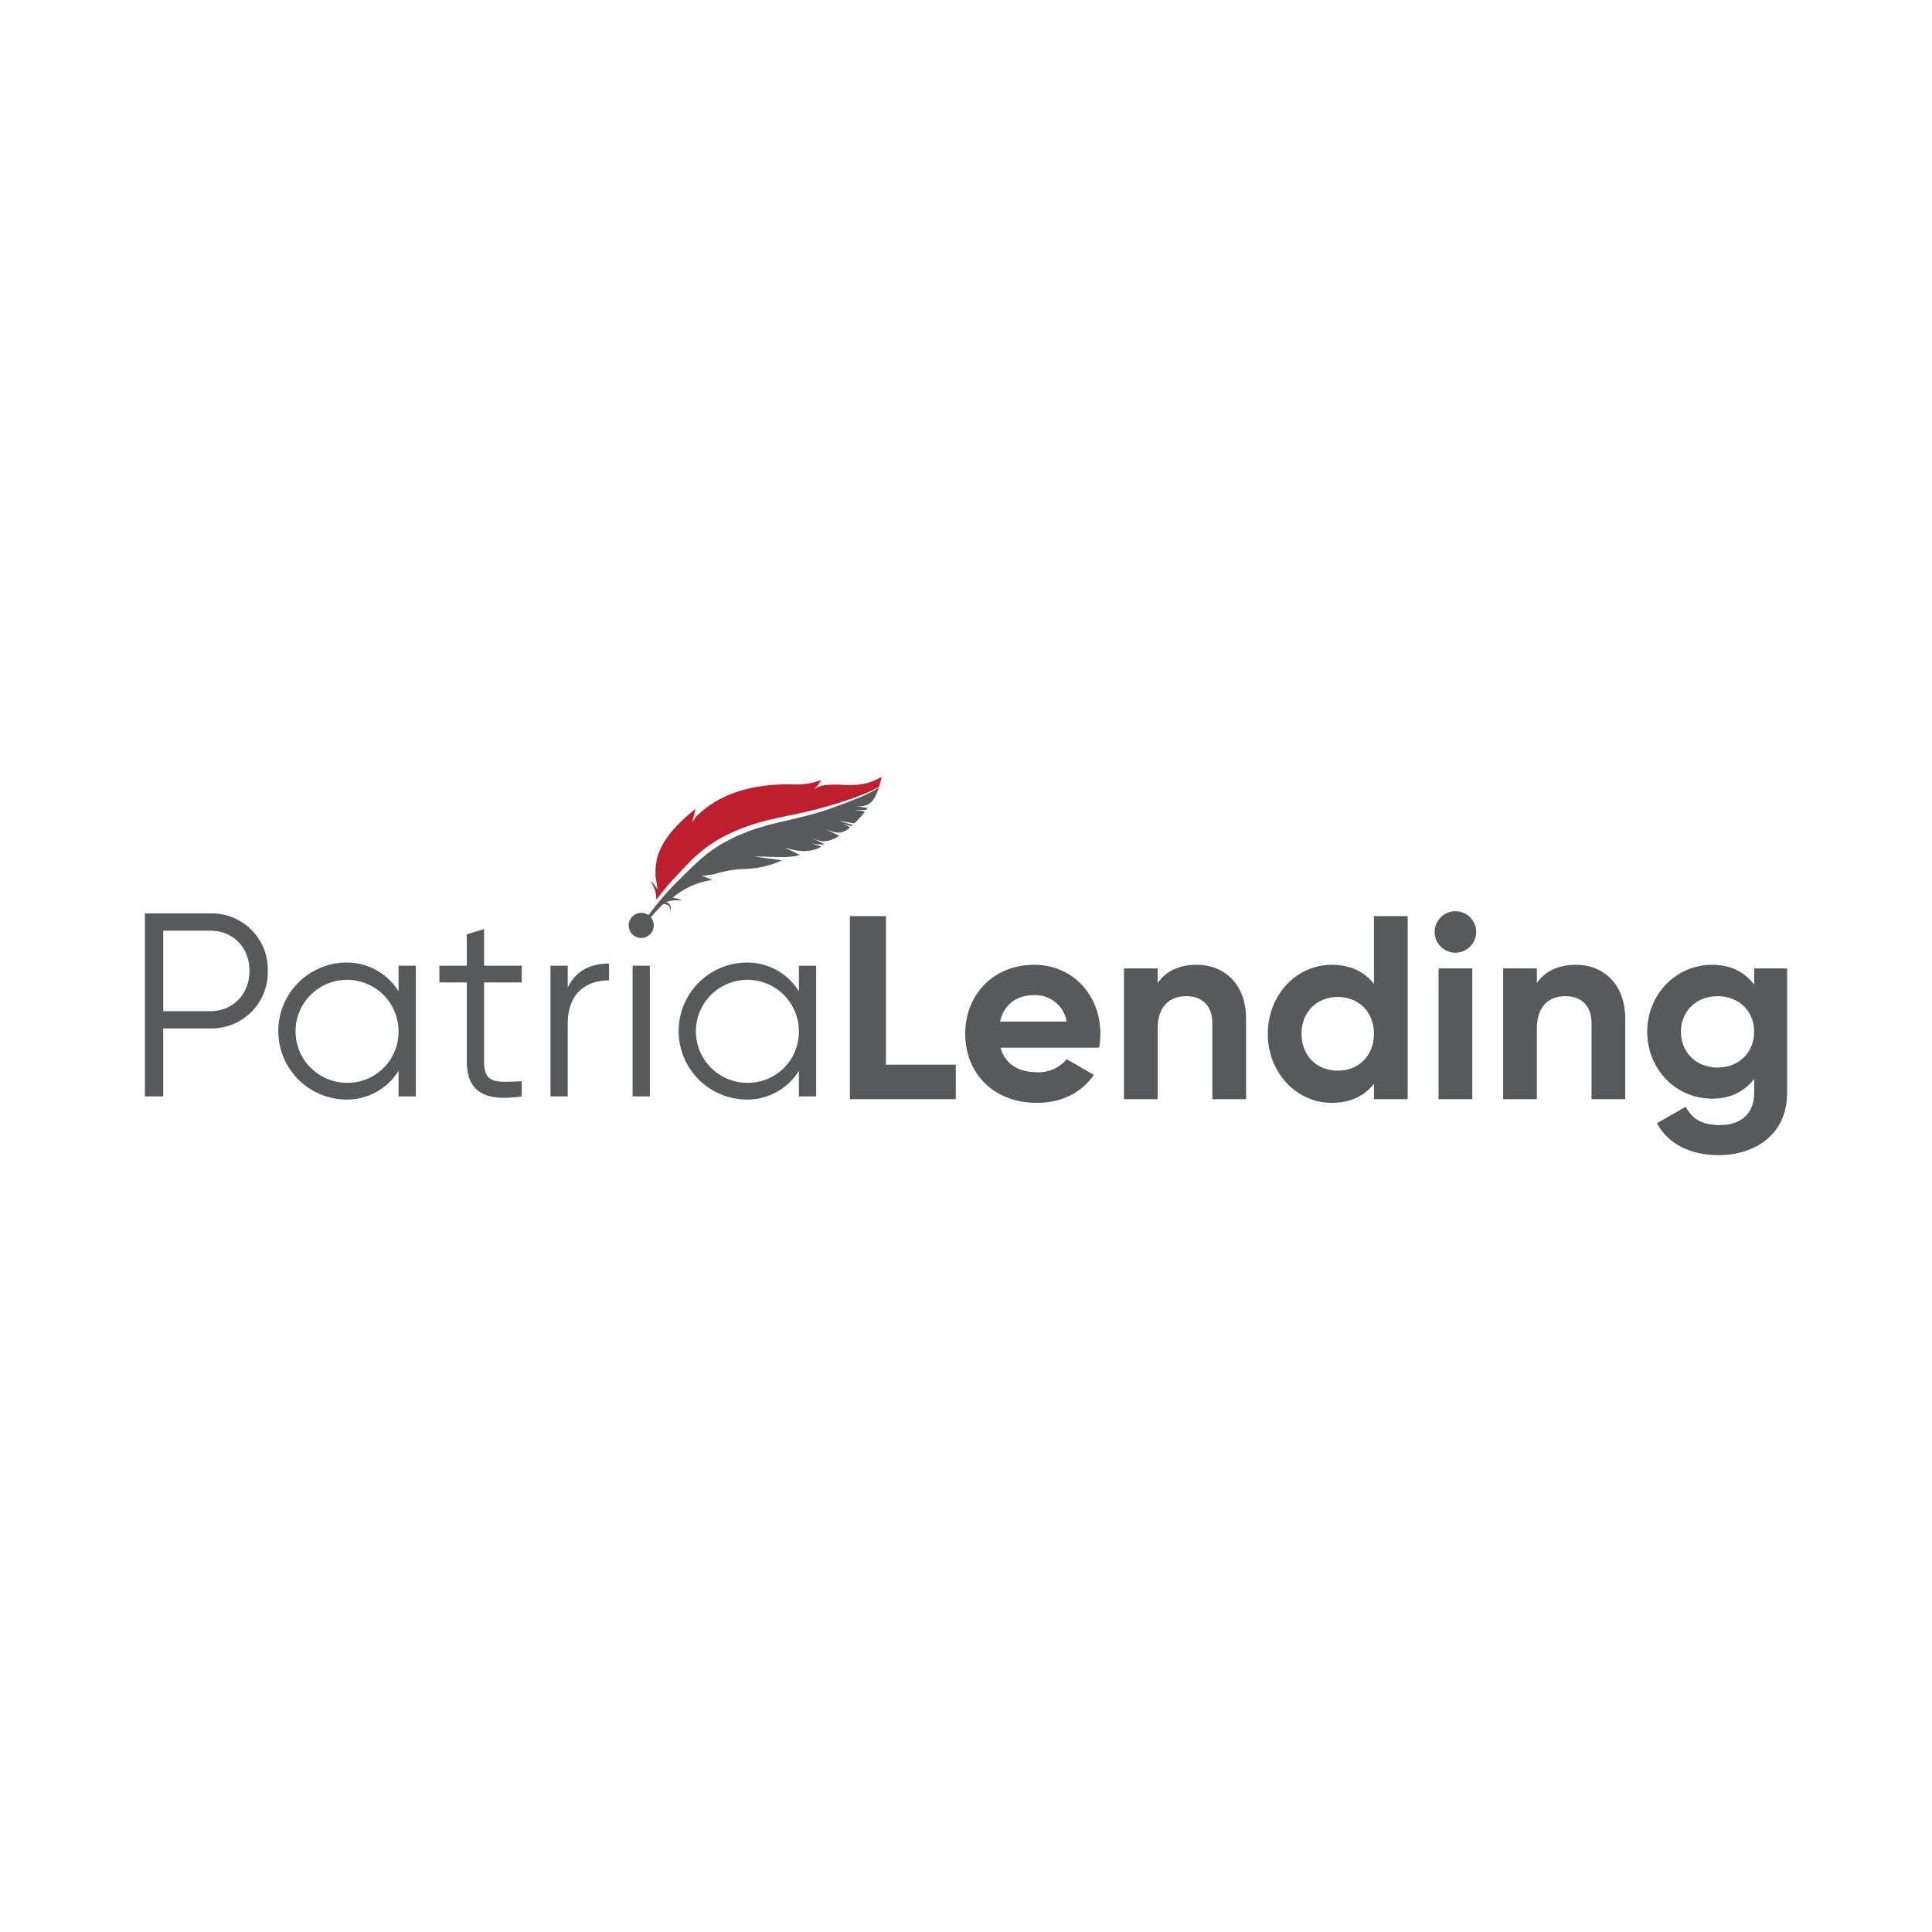<?xml version="1.0" encoding="utf-8"?>
<!-- Generator: Adobe Illustrator 17.0.0, SVG Export Plug-In . SVG Version: 6.00 Build 0)  -->
<!DOCTYPE svg PUBLIC "-//W3C//DTD SVG 1.1//EN" "http://www.w3.org/Graphics/SVG/1.1/DTD/svg11.dtd">
<svg version="1.1" id="Layer_1" xmlns="http://www.w3.org/2000/svg" xmlns:xlink="http://www.w3.org/1999/xlink" x="0px" y="0px"
	 width="200px" height="200px" viewBox="0 0 200 200" enable-background="new 0 0 200 200" xml:space="preserve">

<g>
	<path fill="#58595B" d="M27.722,100.508c0.018,0.787-0.123,1.57-0.416,2.3c-0.293,0.731-0.731,1.394-1.287,1.951
		c-0.557,0.557-1.22,0.995-1.951,1.287c-0.731,0.293-1.513,0.434-2.3,0.416h-4.873v7.038H15V94.553h6.767
		c0.788-0.02,1.571,0.119,2.303,0.412c0.732,0.292,1.396,0.73,1.954,1.287c0.557,0.557,0.995,1.222,1.287,1.954
		C27.603,98.937,27.743,99.72,27.722,100.508z M25.828,100.508c0-2.436-1.705-4.168-4.06-4.168h-4.873v8.337h4.873
		C24.122,104.676,25.828,102.917,25.828,100.508z"/>
	<path fill="#58595B" d="M43.045,99.967v13.534h-1.786v-2.652c-0.574,0.929-1.38,1.692-2.339,2.214
		c-0.959,0.522-2.037,0.785-3.129,0.763c-1.862-0.029-3.638-0.788-4.945-2.115c-1.307-1.327-2.039-3.114-2.039-4.977
		c0-1.862,0.732-3.65,2.039-4.977c1.307-1.327,3.083-2.087,4.945-2.115c1.092-0.022,2.17,0.241,3.129,0.763
		c0.959,0.522,1.765,1.286,2.339,2.215v-2.653H43.045z M41.258,106.734c-0.005-1.054-0.323-2.082-0.912-2.955
		c-0.589-0.873-1.424-1.553-2.399-1.952c-0.975-0.4-2.046-0.501-3.079-0.292c-1.033,0.209-1.98,0.719-2.723,1.466
		c-0.743,0.747-1.248,1.697-1.452,2.731c-0.204,1.034-0.096,2.105,0.308,3.077c0.404,0.973,1.088,1.804,1.964,2.389
		c0.876,0.585,1.906,0.897,2.96,0.897c0.705,0.007,1.403-0.127,2.055-0.394c0.652-0.267,1.244-0.662,1.741-1.162
		c0.497-0.499,0.889-1.093,1.153-1.747C41.138,108.138,41.269,107.438,41.258,106.734L41.258,106.734z"/>
	<path fill="#58595B" d="M50.111,101.699v8.202c0,2.328,1.272,2.138,3.898,2.03v1.57c-3.654,0.542-5.684-0.352-5.684-3.6v-8.202
		h-2.842v-1.733h2.842v-3.248l1.786-0.542v3.79h3.898v1.733H50.111z"/>
	<path fill="#58595B" d="M63.049,99.75v1.732c-2.166,0-4.277,1.137-4.277,4.493v7.525h-1.786V99.966h1.786v2.247
		C59.719,100.318,61.316,99.75,63.049,99.75z"/>
	<path fill="#58595B" d="M65.08,95.798c0-0.257,0.076-0.508,0.219-0.722c0.143-0.214,0.346-0.38,0.583-0.479
		c0.237-0.098,0.499-0.124,0.751-0.074c0.252,0.05,0.484,0.174,0.665,0.355s0.306,0.413,0.356,0.665s0.025,0.513-0.074,0.751
		c-0.098,0.237-0.265,0.44-0.479,0.583c-0.214,0.143-0.465,0.219-0.722,0.219c-0.344,0-0.675-0.137-0.919-0.381
		C65.217,96.473,65.08,96.143,65.08,95.798z M65.486,99.966h1.786v13.534h-1.786V99.966z"/>
	<path fill="#58595B" d="M84.488,99.967v13.534h-1.786v-2.652c-0.574,0.929-1.38,1.692-2.339,2.214
		c-0.959,0.522-2.037,0.785-3.129,0.763c-1.862-0.029-3.638-0.788-4.945-2.115c-1.307-1.327-2.039-3.114-2.039-4.977
		c0-1.862,0.732-3.65,2.039-4.977c1.307-1.327,3.083-2.087,4.945-2.115c1.092-0.022,2.17,0.241,3.129,0.763
		c0.959,0.522,1.765,1.286,2.339,2.215v-2.653H84.488z M82.702,106.734c-0.005-1.054-0.323-2.082-0.912-2.955
		s-1.424-1.553-2.399-1.952c-0.975-0.4-2.046-0.501-3.079-0.292c-1.033,0.209-1.98,0.719-2.723,1.466
		c-0.743,0.747-1.248,1.697-1.452,2.731c-0.204,1.034-0.096,2.105,0.308,3.077c0.404,0.973,1.088,1.804,1.964,2.389
		c0.876,0.585,1.906,0.897,2.96,0.897c0.705,0.007,1.403-0.127,2.055-0.394c0.652-0.267,1.244-0.662,1.741-1.162
		c0.497-0.499,0.889-1.093,1.153-1.747C82.582,108.138,82.712,107.438,82.702,106.734z"/>
	<path fill="#58595B" d="M98.944,110.214v3.573H87.981V94.839h3.735v15.375H98.944z"/>
	<path fill="#58595B" d="M107.39,110.999c0.575,0.022,1.148-0.088,1.674-0.323c0.526-0.235,0.99-0.587,1.358-1.03l2.815,1.624
		c-1.272,1.841-3.303,2.896-5.901,2.896c-4.547,0-7.417-3.113-7.417-7.146c0-4.033,2.896-7.146,7.146-7.146
		c4.006,0,6.848,3.167,6.848,7.146c-0.002,0.481-0.047,0.962-0.135,1.435h-10.205C104.061,110.242,105.549,110.999,107.39,110.999z
		 M110.422,105.748c-0.133-0.785-0.547-1.495-1.164-1.998c-0.617-0.503-1.397-0.764-2.192-0.736c-1.868,0-3.14,1.001-3.546,2.734
		H110.422z"/>
	<path fill="#58595B" d="M128.993,105.477v8.31h-3.492v-7.877c0-1.841-1.11-2.788-2.68-2.788c-1.706,0-2.978,1.002-2.978,3.357
		v7.308h-3.492v-13.534h3.492v1.516c0.812-1.218,2.22-1.895,4.033-1.895C126.747,99.874,128.993,101.877,128.993,105.477z"/>
	<path fill="#58595B" d="M145.723,94.839v18.948h-3.492v-1.597c-0.975,1.245-2.409,1.976-4.385,1.976
		c-3.627,0-6.605-3.113-6.605-7.146c0-4.033,2.977-7.146,6.605-7.146c1.976,0,3.41,0.731,4.385,1.976v-7.011H145.723z
		 M142.231,107.02c0-2.274-1.597-3.817-3.736-3.817c-2.165,0-3.762,1.543-3.762,3.817c0,2.274,1.597,3.817,3.762,3.817
		C140.634,110.837,142.231,109.294,142.231,107.02z"/>
	<path fill="#58595B" d="M148.511,96.491c-0.002-0.427,0.122-0.845,0.357-1.201c0.236-0.356,0.572-0.634,0.966-0.799
		c0.394-0.165,0.827-0.208,1.246-0.126c0.418,0.083,0.803,0.288,1.105,0.59c0.301,0.302,0.507,0.686,0.59,1.105
		c0.082,0.419,0.038,0.853-0.126,1.246c-0.164,0.394-0.442,0.73-0.798,0.965c-0.356,0.236-0.774,0.36-1.201,0.357
		c-0.566-0.006-1.107-0.233-1.506-0.633C148.743,97.596,148.516,97.056,148.511,96.491z M148.917,100.253h3.492v13.534h-3.492
		V100.253z"/>
	<path fill="#58595B" d="M168.245,105.477v8.31h-3.492v-7.877c0-1.841-1.11-2.788-2.68-2.788c-1.705,0-2.977,1.002-2.977,3.357
		v7.308h-3.492v-13.534h3.492v1.516c0.812-1.218,2.22-1.895,4.033-1.895C165.998,99.874,168.245,101.877,168.245,105.477z"/>
	<path fill="#58595B" d="M185,100.253v12.885c0,4.439-3.491,6.442-7.064,6.442c-2.896,0-5.224-1.11-6.415-3.302l2.978-1.705
		c0.567,1.056,1.461,1.895,3.546,1.895c2.193,0,3.546-1.191,3.546-3.329v-1.462c-0.948,1.272-2.409,2.057-4.331,2.057
		c-3.843,0-6.74-3.113-6.74-6.93c0-3.79,2.897-6.93,6.74-6.93c1.922,0,3.383,0.785,4.331,2.057v-1.679H185z M181.59,106.804
		c0-2.139-1.597-3.681-3.79-3.681c-2.193,0-3.79,1.543-3.79,3.681c0,2.165,1.597,3.708,3.79,3.708
		C179.993,110.512,181.59,108.969,181.59,106.804z"/>
	<path fill="#BE1E2D" d="M87.326,81.257c-0.637-0.054-1.278-0.048-1.914,0.02c-0.408,0.033-0.797,0.186-1.117,0.441
		c0.276-0.303,0.527-0.628,0.753-0.97c-0.844,0.307-1.735,0.464-2.632,0.463c-4.494-0.175-7.991,0.97-10.294,3.26
		c-0.141,0.14-0.425,0.623-0.457,0.651c-0.031,0.027,0.36-1.409,0.328-1.383c-3.647,2.923-4.212,4.913-4.136,6.929
		c0.014,0.358,0.185,0.929,0.191,1.421c-0.161-0.355-0.415-0.66-0.736-0.883c0.294,0.39,0.494,0.842,0.585,1.322
		c0.016,0.135,0.036,0.359,0.056,0.605c0.664-0.902,1.388-1.759,2.166-2.565c1.456-1.504,3.047-3.581,7.313-5.06
		c2.846-0.987,4.97-1.076,8.354-2.076c2.227-0.658,4.006-1.298,5.215-1.974c0.104-0.35,0.187-0.707,0.265-1.038
		C89.899,81.196,88.899,81.322,87.326,81.257z"/>
	<path fill="#58595B" d="M90.98,81.532c-1.108,0.73-2.706,1.332-4.731,2.067c-3.332,1.211-5.908,1.405-8.614,2.401
		c-3.94,1.449-5.444,3.244-7.165,4.899c-1.514,1.466-2.866,3.09-4.033,4.844l0.217,0.055c0.375-0.429,0.969-1.156,1.808-2.033
		c0.083-0.054,0.19-0.296,0.548-0.124c0.083,0.029,0.159,0.077,0.221,0.14c0.062,0.063,0.109,0.139,0.137,0.223
		c0.03,0.096,0.038,0.197,0.022,0.296c0.059-0.109,0.08-0.234,0.059-0.356c-0.024-0.131-0.082-0.253-0.169-0.354
		s-0.198-0.178-0.323-0.222c0.53-0.171,1.093-0.219,1.644-0.139c-0.302-0.173-0.641-0.27-0.988-0.284
		c1.171-0.999,2.604-1.642,4.128-1.853c-0.291-0.145-1.091-0.43-1.091-0.43s1.09-0.106,1.233-0.152
		c1.104-0.355,2.255-0.545,3.414-0.563c1.263-0.055,2.503-0.353,3.651-0.88c0.041-0.021-2.906-0.392-2.86-0.393
		c1.61-0.041,3.264,0.227,4.716-0.155c0.026-0.007-1.54-0.761-1.54-0.761c0.489,0.14,0.987,0.249,1.49,0.325
		c0.333,0.039,1.494,0.076,2.271-0.444c-0.432-0.155-0.964-0.33-0.964-0.33c0.428,0.099,0.869,0.133,1.307,0.1
		c-0.414-0.236-1.547-0.745-1.547-0.745c0.433,0.205,0.891,0.354,1.362,0.443c0.61-0.028,1.199-0.234,1.695-0.591
		c0.016-0.011-1.088-0.52-1.595-0.753c0.414,0.181,1.248,0.506,1.729,0.421c0.381-0.075,0.73-0.266,0.998-0.547
		c-0.242-0.131-0.492-0.244-0.749-0.34c0,0,0.879,0.226,0.897,0.209c0.038-0.034,0.076-0.069,0.114-0.104
		c0.033-0.03-1.337-0.367-1.304-0.398c0.032-0.03,1.465,0.247,1.497,0.216c0.389-0.374,0.75-0.776,1.079-1.204
		c0.026-0.034-1.12-0.171-1.12-0.171s1.235,0.017,1.254-0.009c0.06-0.082,0.141-0.198,0.141-0.198l-1.268-0.188
		c0.408,0.066,0.827,0.024,1.214-0.122C90.397,83.02,90.743,82.3,90.98,81.532z"/>
</g>
</svg>
